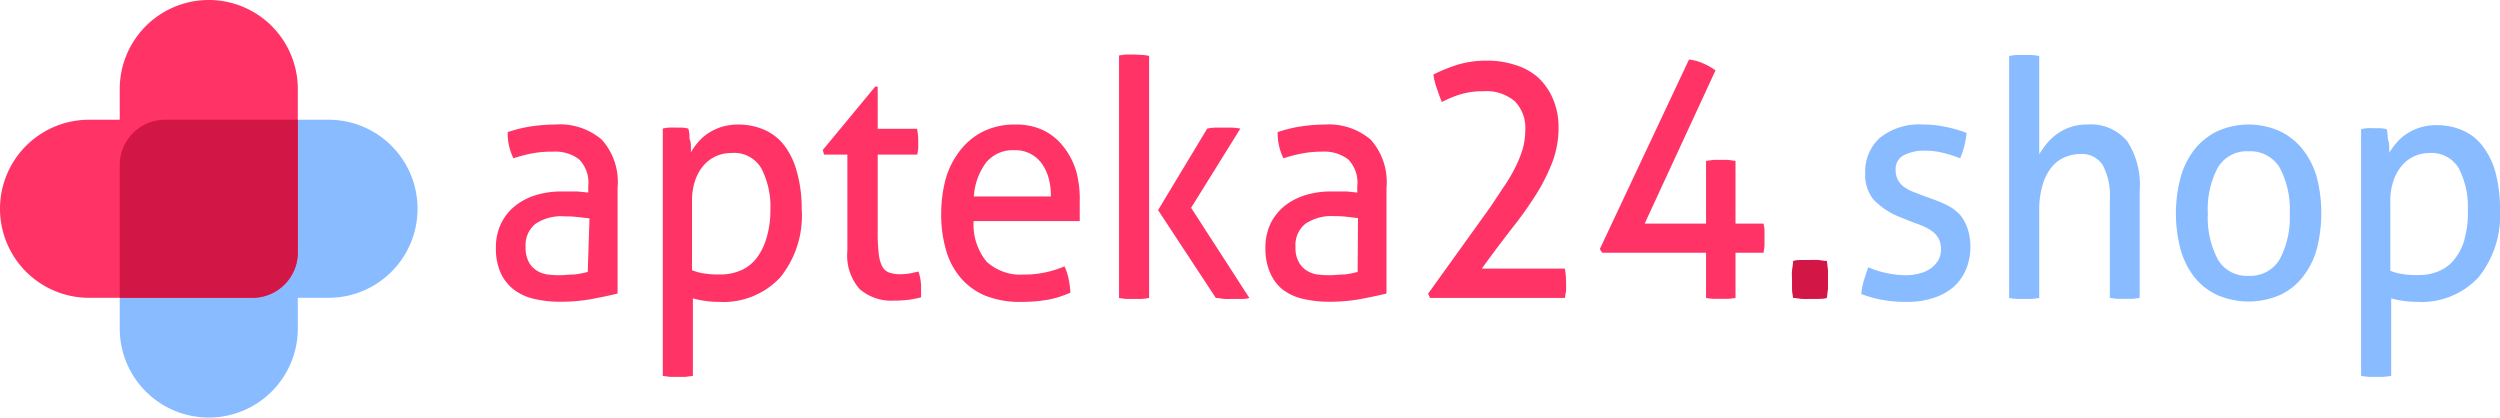 <svg id="Слой_1" data-name="Слой 1" xmlns="http://www.w3.org/2000/svg" xmlns:xlink="http://www.w3.org/1999/xlink" viewBox="0 0 203.57 34"><defs><style>.cls-1{fill:none;}.cls-2{clip-path:url(#clip-path);}.cls-3{fill:#8bf;}.cls-4{fill:#f36;}.cls-5,.cls-6{fill:#d21746;}.cls-5{fill-rule:evenodd;}</style><clipPath id="clip-path" transform="translate(0)"><rect class="cls-1" width="34" height="34"/></clipPath></defs><g class="cls-2"><path class="cls-3" d="M24.25,24.25v2.5a7.25,7.25,0,0,1-14.5,0V13.44a3.69,3.69,0,0,1,3.69-3.69H26.75a7.25,7.25,0,0,1,0,14.5Z" transform="translate(0)"/><path class="cls-4" d="M9.75,9.75V7.25a7.25,7.25,0,0,1,14.5,0V20.56a3.69,3.69,0,0,1-3.69,3.69H7.25a7.25,7.25,0,0,1,0-14.5Z" transform="translate(0)"/><path class="cls-5" d="M9.75,24.25V13.44a3.69,3.69,0,0,1,3.69-3.69H24.25V20.56a3.69,3.69,0,0,1-3.69,3.69Z" transform="translate(0)"/></g><path class="cls-4" d="M45.2,10.14a13.36,13.36,0,0,0-2,.16,10.54,10.54,0,0,0-1.86.46,4.56,4.56,0,0,0,.47,2.13,12.23,12.23,0,0,1,1.47-.39A8.44,8.44,0,0,1,45,12.35a3.23,3.23,0,0,1,2.15.62,2.71,2.71,0,0,1,.75,2.2v.51L47,15.59c-.34,0-.77,0-1.3,0a7.11,7.11,0,0,0-2,.28,5.1,5.1,0,0,0-1.71.86,4.17,4.17,0,0,0-1.18,1.45,4.52,4.52,0,0,0-.43,2,4.89,4.89,0,0,0,.37,2,3.59,3.59,0,0,0,1.05,1.37,4.33,4.33,0,0,0,1.66.78,9.27,9.27,0,0,0,2.2.24,14.06,14.06,0,0,0,2.52-.22c.83-.16,1.53-.3,2.11-.45V15.28A5.17,5.17,0,0,0,49,11.37,5.25,5.25,0,0,0,45.2,10.14Zm2.66,12a7.39,7.39,0,0,1-1.08.21c-.41,0-.8.06-1.18.06a7.7,7.7,0,0,1-.94-.05,2.23,2.23,0,0,1-.91-.3,1.91,1.91,0,0,1-.68-.7,2.46,2.46,0,0,1-.27-1.26,2.21,2.21,0,0,1,.81-1.88A3.77,3.77,0,0,1,46,17.62c.26,0,.58,0,1,.05l1,.11Z" transform="translate(0)"/><path class="cls-4" d="M63.83,11.8a4.14,4.14,0,0,0-1.64-1.25,5.24,5.24,0,0,0-2.07-.41,4.79,4.79,0,0,0-1.35.19,4.56,4.56,0,0,0-1.09.51,4.22,4.22,0,0,0-.83.73,5.51,5.51,0,0,0-.59.83c0-.05,0-.18,0-.37s0-.41-.08-.62,0-.42-.07-.61a1.75,1.75,0,0,0-.06-.33,3,3,0,0,0-.52-.08l-.52,0a4.58,4.58,0,0,0-.53,0,2.72,2.72,0,0,0-.51.08V30.61l.6.08.61,0,.61,0,.63-.08V24.29a5.69,5.69,0,0,0,1,.21,7.12,7.12,0,0,0,1.12.08,6.32,6.32,0,0,0,5-2A8,8,0,0,0,65.28,17,10.78,10.78,0,0,0,64.89,14,6.09,6.09,0,0,0,63.83,11.8Zm-1.44,7.66a4.9,4.9,0,0,1-.84,1.63,3.21,3.21,0,0,1-1.28.95,4.15,4.15,0,0,1-1.63.31,7.62,7.62,0,0,1-1.29-.08,4.11,4.11,0,0,1-1-.27V16.41a5.13,5.13,0,0,1,.27-1.76,3.6,3.6,0,0,1,.72-1.23,3,3,0,0,1,1-.72,3,3,0,0,1,1.19-.24A2.56,2.56,0,0,1,62,13.72a6.79,6.79,0,0,1,.73,3.42A7.62,7.62,0,0,1,62.39,19.46Z" transform="translate(0)"/><path class="cls-4" d="M74.79,22.11l-.67.15a4.94,4.94,0,0,1-.79.07,2.66,2.66,0,0,1-.91-.13,1.1,1.1,0,0,1-.57-.48,2.89,2.89,0,0,1-.29-1,14.31,14.31,0,0,1-.09-1.81V12.59h3.22a5,5,0,0,0,.08-.54c0-.18,0-.36,0-.56a4.52,4.52,0,0,0-.1-1H71.47V7.05h-.2L67,12.21l.1.38H69v7.83a4.13,4.13,0,0,0,1,3.12,3.93,3.93,0,0,0,2.78.94A10.67,10.67,0,0,0,74,24.41a8.32,8.32,0,0,0,1-.2c0-.29,0-.62,0-1A4.19,4.19,0,0,0,74.79,22.11Z" transform="translate(0)"/><path class="cls-4" d="M86.64,12A4.68,4.68,0,0,0,85,10.63a5.13,5.13,0,0,0-2.31-.49,5.83,5.83,0,0,0-2.66.58,5.47,5.47,0,0,0-1.87,1.56A6.7,6.7,0,0,0,77,14.59a11,11,0,0,0-.36,2.87,10.31,10.31,0,0,0,.38,2.86,6,6,0,0,0,1.17,2.26,5.34,5.34,0,0,0,2,1.48,7.55,7.55,0,0,0,3,.52,12.05,12.05,0,0,0,2.17-.18,8.24,8.24,0,0,0,1.8-.57,7.58,7.58,0,0,0-.15-1.14,4.16,4.16,0,0,0-.33-1,8.41,8.41,0,0,1-3.34.67,4.08,4.08,0,0,1-3-1.05A4.75,4.75,0,0,1,79.28,18h8.64c0-.19,0-.43,0-.71s0-.54,0-.79A8.91,8.91,0,0,0,87.65,14,6,6,0,0,0,86.64,12ZM79.3,16a5.15,5.15,0,0,1,1-2.77,2.82,2.82,0,0,1,2.32-1,2.63,2.63,0,0,1,1.32.31,2.69,2.69,0,0,1,.92.82,3.7,3.7,0,0,1,.54,1.19A5.27,5.27,0,0,1,85.57,16Z" transform="translate(0)"/><path class="cls-4" d="M92.34,4.44l-.61,0a5,5,0,0,0-.61.08V24.26a5,5,0,0,0,.61.08l.61,0,.61,0a4.72,4.72,0,0,0,.62-.08V4.55A4.72,4.72,0,0,0,93,4.47Z" transform="translate(0)"/><path class="cls-4" d="M101,10.47a5.46,5.46,0,0,0-.68-.08c-.22,0-.46,0-.7,0s-.46,0-.67,0a4.81,4.81,0,0,0-.65.08l-4,6.64L99,24.26c.23,0,.46.06.7.08s.46,0,.69,0,.45,0,.67,0,.44,0,.67-.08l-4.74-7.34Z" transform="translate(0)"/><path class="cls-4" d="M107.9,10.14a13.5,13.5,0,0,0-2,.16,10.54,10.54,0,0,0-1.86.46,4.56,4.56,0,0,0,.47,2.13A11.9,11.9,0,0,1,106,12.5a8.26,8.26,0,0,1,1.62-.15,3.23,3.23,0,0,1,2.15.62,2.71,2.71,0,0,1,.75,2.2v.51l-.86-.09c-.34,0-.77,0-1.3,0a7.11,7.11,0,0,0-2,.28,5.29,5.29,0,0,0-1.71.86,4.29,4.29,0,0,0-1.18,1.45,4.52,4.52,0,0,0-.43,2,4.89,4.89,0,0,0,.37,2,3.59,3.59,0,0,0,1,1.37,4.3,4.3,0,0,0,1.67.78,9.18,9.18,0,0,0,2.19.24,14.17,14.17,0,0,0,2.53-.22c.82-.16,1.52-.3,2.1-.45V15.28a5.17,5.17,0,0,0-1.29-3.91A5.24,5.24,0,0,0,107.9,10.14Zm2.65,12a7.14,7.14,0,0,1-1.08.21c-.4,0-.8.06-1.18.06a7.81,7.81,0,0,1-.94-.05,2.13,2.13,0,0,1-.9-.3,1.83,1.83,0,0,1-.68-.7,2.35,2.35,0,0,1-.28-1.26,2.21,2.21,0,0,1,.81-1.88,3.79,3.79,0,0,1,2.34-.62c.26,0,.59,0,1,.05l.94.11Z" transform="translate(0)"/><path class="cls-4" d="M120.66,21.87c.87-1.2,1.69-2.29,2.45-3.27a31.12,31.12,0,0,0,2-2.81,15.2,15.2,0,0,0,1.32-2.65,8,8,0,0,0,.48-2.78A5.75,5.75,0,0,0,126.43,8a5,5,0,0,0-1.21-1.71,5,5,0,0,0-1.84-1,7.07,7.07,0,0,0-2.28-.35,8,8,0,0,0-2.51.36,13.59,13.59,0,0,0-1.87.77A5.36,5.36,0,0,0,117,7.2c.13.38.26.76.41,1.11a8.55,8.55,0,0,1,1.45-.61,6.27,6.27,0,0,1,1.92-.27,3.57,3.57,0,0,1,2.57.82,3.09,3.09,0,0,1,.85,2.35,5.59,5.59,0,0,1-.24,1.63,10.08,10.08,0,0,1-.66,1.57,13.58,13.58,0,0,1-.93,1.53l-1,1.51-5.08,7.07.15.35h11c0-.2.06-.4.08-.6s0-.41,0-.61a6.18,6.18,0,0,0-.1-1.18Z" transform="translate(0)"/><path class="cls-4" d="M143.6,18.21h-2.28V13.1l-.6-.08-.63,0-.57,0-.6.08v5.11h-5l5.77-12.48a5.25,5.25,0,0,0-1.08-.6,3.75,3.75,0,0,0-1.08-.28l-7.26,15.43.2.3h8.45v3.68a4.07,4.07,0,0,0,.61.07h1.19a4.43,4.43,0,0,0,.6-.07V20.58h2.28a4.78,4.78,0,0,0,.08-.58c0-.21,0-.41,0-.61s0-.39,0-.59S143.64,18.41,143.6,18.21Z" transform="translate(0)"/><path class="cls-6" d="M148.76,21.25c-.23,0-.46-.06-.7-.08s-.46,0-.69,0-.46,0-.68,0-.45,0-.68.08c0,.25-.06.51-.09.77s0,.51,0,.76,0,.5,0,.74.05.49.09.74c.23,0,.46.06.69.08s.46,0,.7,0,.45,0,.68,0,.45,0,.68-.08l.09-.75q0-.37,0-.75c0-.26,0-.51,0-.76Z" transform="translate(0)"/><path class="cls-3" d="M159.65,17.55a3.52,3.52,0,0,0-.92-.74,9,9,0,0,0-1.13-.51l-1.09-.4-.83-.32a3.45,3.45,0,0,1-.68-.39,1.8,1.8,0,0,1-.47-.56,1.67,1.67,0,0,1-.17-.78,1.25,1.25,0,0,1,.7-1.23,3.58,3.58,0,0,1,1.63-.35,6,6,0,0,1,1.62.2,10,10,0,0,1,1.3.42,6.65,6.65,0,0,0,.52-2.07,10.22,10.22,0,0,0-1.62-.47,8.58,8.58,0,0,0-1.9-.21,5.12,5.12,0,0,0-3.53,1.08,3.7,3.7,0,0,0-1.2,2.9,3.15,3.15,0,0,0,.72,2.18,6.2,6.2,0,0,0,2.3,1.45l.87.35c.31.11.61.22.88.34a3.58,3.58,0,0,1,.72.42,1.79,1.79,0,0,1,.5.59,1.93,1.93,0,0,1,.18.89,1.71,1.71,0,0,1-.23.87,2.29,2.29,0,0,1-.62.66,2.8,2.8,0,0,1-.91.4,4.34,4.34,0,0,1-1.09.14,7.34,7.34,0,0,1-1.6-.18,7,7,0,0,1-1.47-.47c-.13.36-.25.72-.36,1.09a5.37,5.37,0,0,0-.21,1.09,9.79,9.79,0,0,0,1.66.47,10.66,10.66,0,0,0,2.08.17,6.52,6.52,0,0,0,2.13-.32,4.68,4.68,0,0,0,1.65-.9,4,4,0,0,0,1-1.4,4.84,4.84,0,0,0,.14-3.33A3.55,3.55,0,0,0,159.65,17.55Z" transform="translate(0)"/><path class="cls-3" d="M169.94,10.14a4.13,4.13,0,0,0-2.51.82,4.46,4.46,0,0,0-.82.8,7.91,7.91,0,0,0-.56.8v-8a4.72,4.72,0,0,0-.62-.08l-.61,0-.61,0a5,5,0,0,0-.61.08V24.26a5,5,0,0,0,.62.08l.6,0,.61,0a4.72,4.72,0,0,0,.62-.08V17.19a7.1,7.1,0,0,1,.28-2.15,4.07,4.07,0,0,1,.74-1.44,2.83,2.83,0,0,1,1.09-.81,3.33,3.33,0,0,1,1.29-.25,2,2,0,0,1,1.77.9,5.28,5.28,0,0,1,.58,2.81v8a5.32,5.32,0,0,0,.61.08l.61,0,.61,0a4.86,4.86,0,0,0,.6-.08V15.52a6.51,6.51,0,0,0-1-4A3.85,3.85,0,0,0,169.94,10.14Z" transform="translate(0)"/><path class="cls-3" d="M187.56,12.24a5.24,5.24,0,0,0-1.86-1.53,6.21,6.21,0,0,0-5.2,0,5.42,5.42,0,0,0-1.86,1.53,6.68,6.68,0,0,0-1.1,2.29,11.46,11.46,0,0,0,0,5.7,6.54,6.54,0,0,0,1.1,2.28A5.18,5.18,0,0,0,180.5,24a6.42,6.42,0,0,0,5.2,0,5,5,0,0,0,1.86-1.52,6.38,6.38,0,0,0,1.11-2.28,11.78,11.78,0,0,0,0-5.7A6.52,6.52,0,0,0,187.56,12.24Zm-1.93,8.88a2.77,2.77,0,0,1-2.53,1.34,2.72,2.72,0,0,1-2.51-1.34,7.29,7.29,0,0,1-.81-3.74,7.2,7.2,0,0,1,.81-3.73,2.73,2.73,0,0,1,2.51-1.33,2.78,2.78,0,0,1,2.53,1.33,7.19,7.19,0,0,1,.82,3.73A7.28,7.28,0,0,1,185.63,21.12Z" transform="translate(0)"/><path class="cls-3" d="M203.19,14a6.1,6.1,0,0,0-1.07-2.15,4.11,4.11,0,0,0-1.63-1.25,5.27,5.27,0,0,0-2.07-.41,4.68,4.68,0,0,0-1.35.19,4.38,4.38,0,0,0-1.09.51,4,4,0,0,0-.83.73,5.59,5.59,0,0,0-.6.83,2.87,2.87,0,0,0,0-.37c0-.2,0-.41-.07-.62s-.05-.42-.08-.61a1.15,1.15,0,0,0-.06-.33,2.83,2.83,0,0,0-.52-.08l-.52,0a4.58,4.58,0,0,0-.53,0,3,3,0,0,0-.51.08V30.61l.61.08.61,0,.6,0,.63-.08V24.29a6,6,0,0,0,1,.21,7.08,7.08,0,0,0,1.11.08,6.34,6.34,0,0,0,5-2A8.09,8.09,0,0,0,203.57,17,11.17,11.17,0,0,0,203.19,14Zm-2.51,5.51a4.56,4.56,0,0,1-.84,1.63,3.14,3.14,0,0,1-1.28.95,4.12,4.12,0,0,1-1.63.31,7.62,7.62,0,0,1-1.29-.08,4.25,4.25,0,0,1-1-.27V16.41a4.89,4.89,0,0,1,.28-1.76,3.6,3.6,0,0,1,.72-1.23,2.84,2.84,0,0,1,1-.72,3,3,0,0,1,1.19-.24,2.55,2.55,0,0,1,2.39,1.26,6.79,6.79,0,0,1,.73,3.42A7.62,7.62,0,0,1,200.68,19.46Z" transform="translate(0)"/></svg>